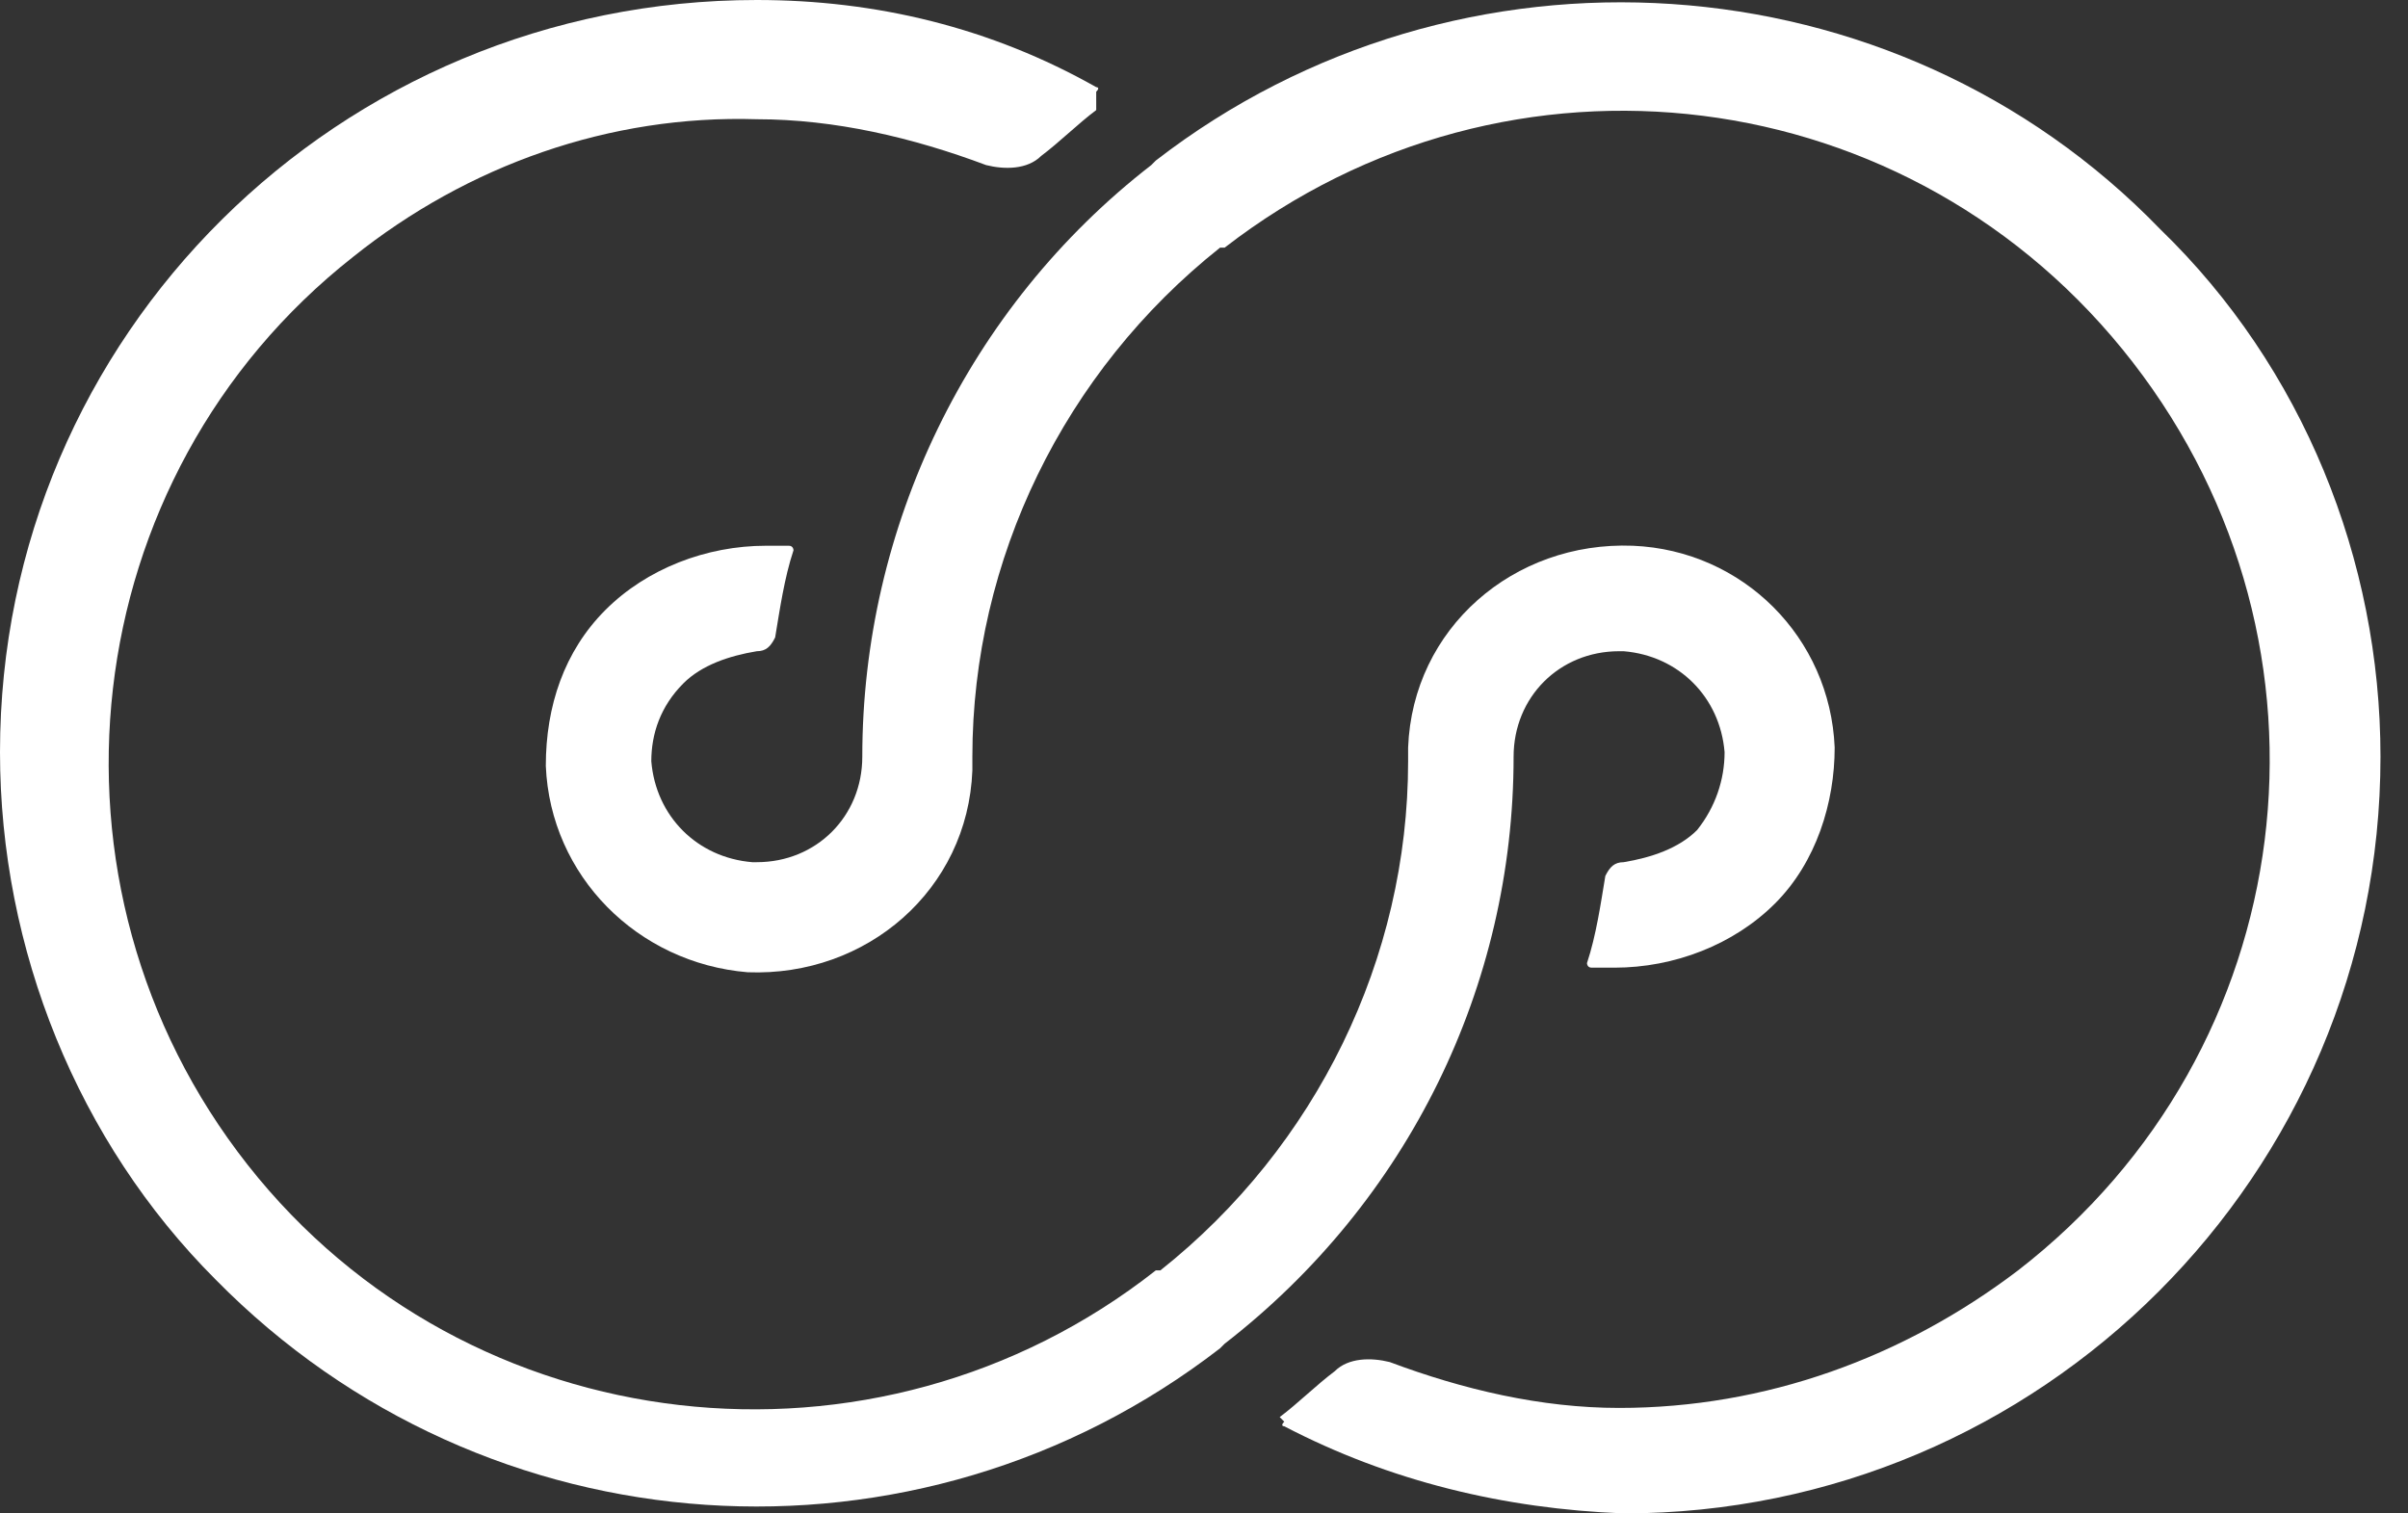 <?xml version="1.0" encoding="utf-8"?>
<!-- Generator: Adobe Illustrator 27.0.1, SVG Export Plug-In . SVG Version: 6.00 Build 0)  -->
<svg version="1.1" id="Ebene_1" xmlns="http://www.w3.org/2000/svg" xmlns:xlink="http://www.w3.org/1999/xlink" x="0px" y="0px"
	 viewBox="0 0 52.5 33" style="enable-background:new 0 0 52.5 33;" xml:space="preserve">
<rect x="0" y="0" width="52.5" height="33" fill="#333333" stroke="none"/>
<style type="text/css">
	.st0{fill:#FFFFFF;}
</style>
<path class="st0" d="M47.1,5c-5.8-6-15.3-6.6-21.9-1.5l-0.1,0.1c-4,3.1-6.3,7.9-6.3,12.9c0,1.3-1,2.3-2.3,2.3h-0.1
	c-1.2-0.1-2.1-1-2.2-2.2c0-0.6,0.2-1.2,0.7-1.7c0.4-0.4,1-0.6,1.6-0.7c0.2,0,0.3-0.1,0.4-0.3c0.1-0.6,0.2-1.3,0.4-1.9
	c0,0,0-0.1-0.1-0.1l0,0h-0.5c-1.3,0-2.6,0.5-3.5,1.4s-1.3,2.1-1.3,3.4c0.1,2.4,2,4.3,4.4,4.5c2.6,0.1,4.8-1.8,4.9-4.4
	c0-0.1,0-0.2,0-0.3c0-4.3,2-8.4,5.4-11.1l0,0h0.1c6.2-4.8,15-3.7,19.8,2.5s3.7,15-2.5,19.8c-2.5,1.9-5.5,3-8.7,3c-1.7,0-3.4-0.4-5-1
	c-0.4-0.1-0.9-0.1-1.2,0.2c-0.4,0.3-0.8,0.7-1.2,1L28,31l0,0c-0.1,0.1,0,0.1,0,0.1c2.3,1.2,4.8,1.8,7.4,1.9
	c9.1,0,16.5-7.4,16.5-16.5C51.9,12.2,50.2,8,47.1,5z"/>
<path class="st0" d="M33,16.5c0-1.3,1-2.3,2.3-2.3h0.1c1.2,0.1,2.1,1,2.2,2.2c0,0.6-0.2,1.2-0.6,1.7c-0.4,0.4-1,0.6-1.6,0.7
	c-0.2,0-0.3,0.1-0.4,0.3c-0.1,0.6-0.2,1.3-0.4,1.9c0,0,0,0.1,0.1,0.1l0,0h0.5c1.3,0,2.6-0.5,3.5-1.4s1.3-2.2,1.3-3.4
	c-0.1-2.4-2-4.3-4.4-4.4c-2.6-0.1-4.8,1.8-4.9,4.4c0,0.1,0,0.2,0,0.3c0,4.3-2,8.4-5.4,11.1l0,0h-0.1c-6.1,4.8-15,3.8-19.8-2.3
	s-3.8-15,2.3-19.8c2.5-2,5.6-3.1,8.8-3c1.7,0,3.4,0.4,5,1c0.4,0.1,0.9,0.1,1.2-0.2c0.4-0.3,0.8-0.7,1.2-1V2l0,0c0.1-0.1,0-0.1,0-0.1
	C21.6,0.6,19.1,0,16.5,0C7.4,0,0,7.3,0,16.4c0,4.3,1.7,8.5,4.7,11.5c5.9,6,15.3,6.6,21.9,1.5l0.1-0.1C30.7,26.2,33,21.5,33,16.5z"/>
</svg>

